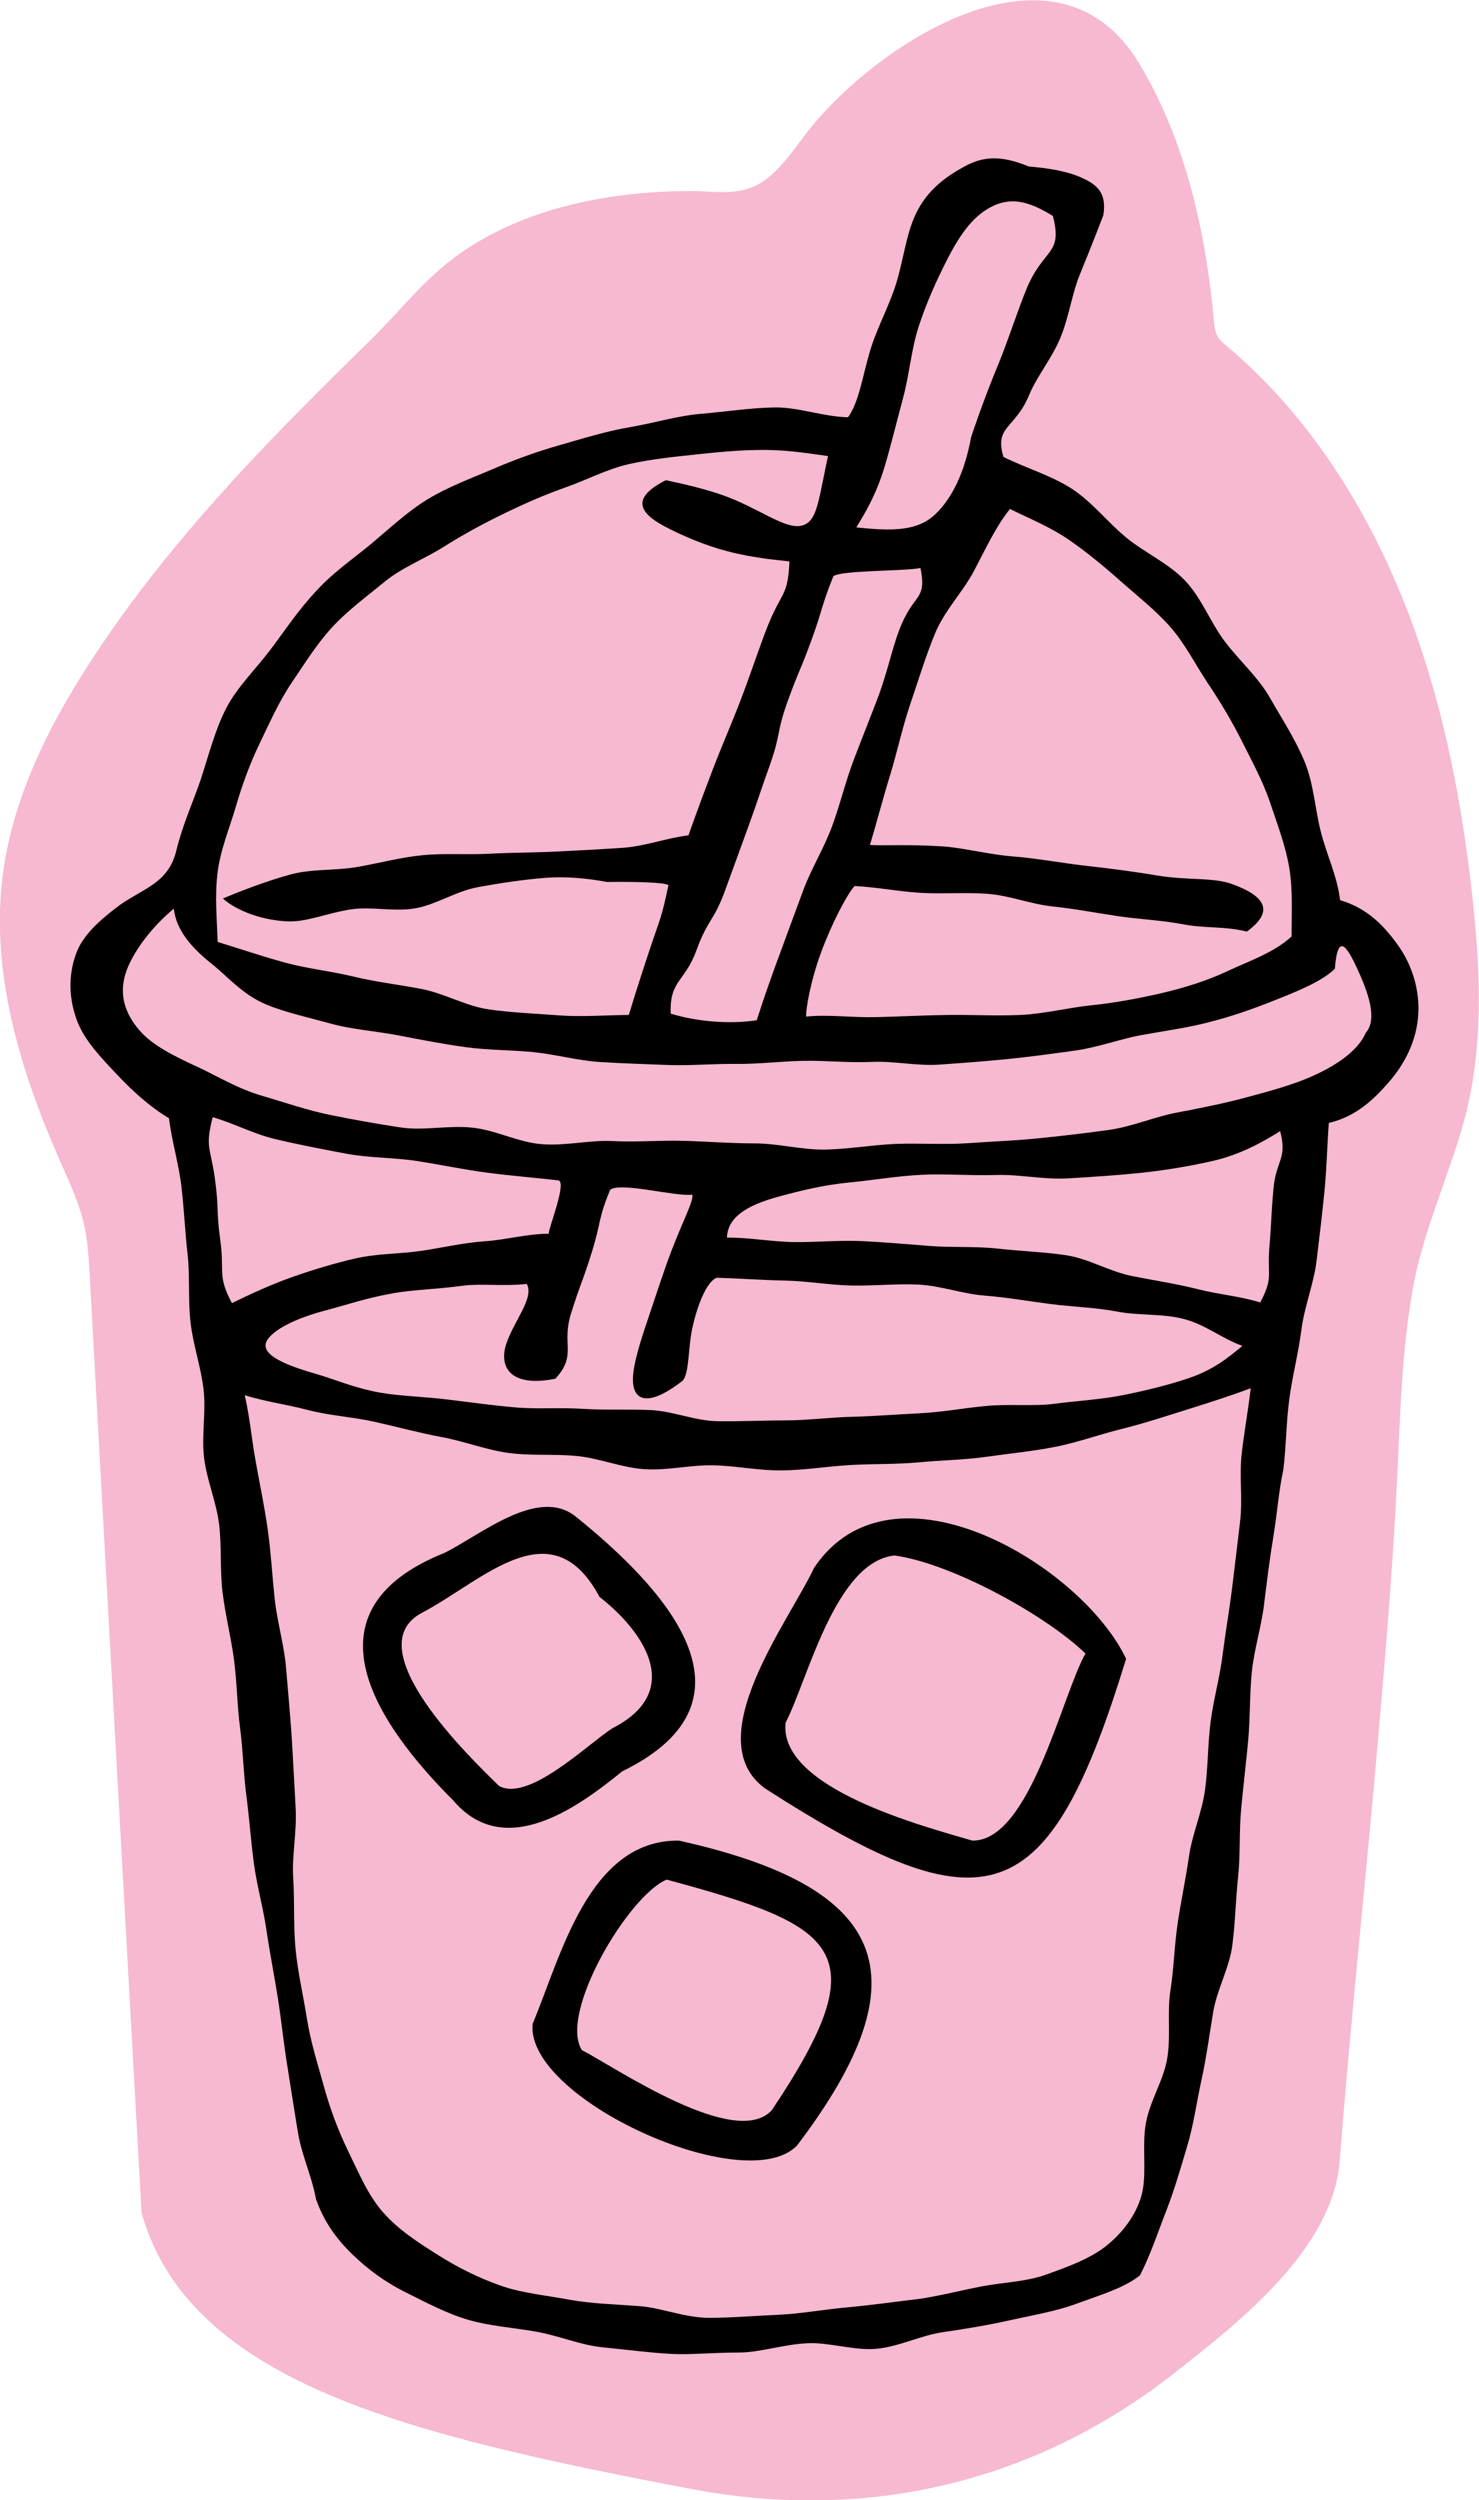 <?xml version="1.0" encoding="UTF-8"?><svg id="Layer_2" xmlns="http://www.w3.org/2000/svg" viewBox="0 0 110.01 185.92"><defs><style>.cls-1{fill:#f7b8d1;}</style></defs><g id="Layer_1-2"><path class="cls-1" d="M10.53,164.55c-.65-11.64-1.29-23.29-1.94-34.93-.64-11.56-1.28-23.12-1.91-34.68-.08-1.38-.15-2.76-.48-4.1-.36-1.46-1-2.84-1.61-4.21-3-6.75-5.3-14.1-4.4-21.42.71-5.79,3.39-11.16,6.56-16.04,3.84-5.92,8.46-11.29,13.33-16.38,2.45-2.55,4.96-5.04,7.49-7.51,2.25-2.2,4.04-4.61,6.66-6.44,3.31-2.32,7.24-3.6,11.21-4.2,1.97-.3,3.95-.43,5.94-.43,2.14,0,3.93.48,5.76-1,1.13-.92,1.95-2.15,2.84-3.31,5.05-6.53,18.49-15.46,24.71-5.25,3.47,5.7,5.03,12.71,5.61,19.29.03.32.06.64.19.93.17.38.5.65.82.92,6.35,5.36,10.8,12.67,13.67,20.4,2.43,6.56,3.76,13.48,4.53,20.43.62,5.63.88,11.47-.68,16.98-1.18,4.17-3.01,8.04-3.76,12.33-.8,4.57-.92,9.22-1.14,13.84-.31,6.44-.84,12.86-1.4,19.29-.92,10.55-2.06,21.08-2.88,31.64-.51,6.55-7.43,11.95-12.25,15.74-10.47,8.23-23,11.14-36.08,8.64-20.86-3.98-37.17-7.84-40.79-20.5Z"/><path d="M99.67,66.94c2.03.59,3.28,1.92,4.27,3.29,1.11,1.53,1.67,3.41,1.55,5.25s-.94,3.58-2.2,5.01c-1.13,1.3-2.45,2.55-4.45,3.02-.13,1.74-.15,3.29-.32,5.03s-.38,3.48-.59,5.21-.91,3.41-1.13,5.14-.67,3.43-.9,5.16-.23,3.49-.44,5.22c-.35,1.64-.47,3.34-.75,5.03s-.48,3.34-.69,5.04-.74,3.32-.91,5.02-.11,3.39-.27,5.09-.36,3.37-.52,5.06-.05,3.41-.23,5.09-.21,3.41-.43,5.08-1.14,3.27-1.42,4.94-.5,3.36-.86,5-.59,3.36-1.07,4.97-.96,3.28-1.57,4.84-1.17,3.28-1.95,4.78c-1.14.93-2.92,1.45-4.72,2.11-1.47.55-3.15.83-4.91,1.22-1.6.36-3.26.64-4.99.89s-3.29,1.09-4.98,1.24-3.48-.49-5.13-.41c-1.79.08-3.49.68-5.07.69-1.93,0-3.69.18-5.11.1-1.51-.08-3.24-.31-5.07-.49-1.62-.16-3.26-.87-4.97-1.17s-3.38-.4-5-.87-3.16-1.3-4.63-2.03c-1.58-.78-2.88-1.75-4.05-2.89s-2.09-2.43-2.66-4.08c-.3-1.66-1.05-3.22-1.33-4.89s-.53-3.34-.8-5.01-.44-3.35-.7-5.02-.6-3.33-.84-5-.71-3.31-.94-4.99-.34-3.37-.56-5.04-.25-3.38-.47-5.05-.23-3.38-.45-5.06-.64-3.33-.85-5-.06-3.4-.26-5.08-.92-3.3-1.12-4.97.16-3.42-.04-5.1-.78-3.31-.97-4.99-.03-3.4-.22-5.08-.26-3.37-.46-5.05-.72-3.35-.92-5.03c-1.39-.83-2.68-1.99-3.84-3.22s-2.42-2.52-2.99-4.01c-.61-1.61-.68-3.35-.09-4.98.48-1.35,1.66-2.45,3.28-3.66,1.85-1.28,3.61-1.65,4.19-4.05.48-1.97,1.27-3.65,1.81-5.27.61-1.85,1.05-3.64,1.87-5.25s2.17-2.89,3.35-4.45c1.03-1.36,2.02-2.89,3.42-4.37,1.25-1.37,2.74-2.37,4.07-3.48,1.41-1.18,2.7-2.4,4.2-3.31s3.22-1.54,4.85-2.24,3.29-1.3,5.02-1.79,3.4-1.02,5.18-1.32,3.49-.84,5.29-.99,3.56-.43,5.37-.47,3.71.7,5.53.73c.85-1.17,1.11-3.27,1.71-5.17.5-1.59,1.39-3.19,1.9-4.88s.72-3.58,1.42-5.05c.84-1.79,2.25-2.8,3.63-3.55s2.69-.86,4.78,0c1.23.11,2.68.29,3.83.79,1.21.53,1.99,1.12,1.72,2.83,0,0-.71,1.88-1.76,4.44-.56,1.36-.79,3.09-1.42,4.64s-1.77,2.91-2.33,4.27c-1.05,2.56-2.62,2.32-1.92,4.63,1.61.81,3.59,1.39,5.09,2.37s2.64,2.47,4.02,3.61,3.14,1.91,4.38,3.2,1.89,3.11,2.97,4.54,2.48,2.65,3.37,4.21,1.9,3.1,2.58,4.76.76,3.53,1.22,5.28,1.19,3.2,1.41,5ZM78.33,16.07c-1.99-1.24-3.28-1.39-4.67-.65s-2.35,2.18-3.29,4.04c-.73,1.45-1.48,3.09-2.06,4.89-.53,1.66-.67,3.5-1.13,5.21s-.91,3.56-1.38,5.14c-.61,2.03-1.39,3.36-2.11,4.52,2.85.31,4.58.23,5.85-.95s2.22-3.16,2.69-5.75c0,0,.8-2.47,2.05-5.49.73-1.77,1.36-3.8,2.08-5.56,1.25-3.02,2.71-2.51,1.96-5.38ZM61.63,33.92c-1.68-.23-3.03-.45-4.73-.46s-3.38.15-5.07.33-3.38.35-5.03.72-3.17,1.19-4.77,1.75-3.12,1.24-4.64,1.98-2.98,1.54-4.41,2.44-3.08,1.52-4.38,2.59-2.72,2.11-3.87,3.35-2.07,2.73-3.02,4.13-1.64,2.97-2.38,4.5-1.31,3.1-1.79,4.74-1.15,3.21-1.36,4.92-.05,3.4.01,5.14c1.64.5,3.31,1.07,4.99,1.53s3.4.63,5.09,1.04,3.4.6,5.1.93,3.3,1.28,5.01,1.52,3.47.31,5.19.44,3.48-.02,5.2-.03c0,0,.74-2.43,1.54-4.82.8-2.4.89-2.35,1.41-4.83-.25-.27-3.87-.26-4.57-.24-1.39-.26-3.05-.45-4.81-.29-1.5.13-3.13.37-4.77.67s-3.02,1.25-4.58,1.56-3.33-.13-4.84.09c-1.72.25-3.29.95-4.72.9-1.87-.07-3.8-.76-4.85-1.7,1.53-.65,3.4-1.34,5-1.78s3.32-.28,4.96-.56,3.23-.72,4.88-.88,3.31-.02,4.97-.11,3.31-.08,4.96-.16,3.32-.17,4.96-.28,3.27-.73,4.9-.93c0,0,.72-2.07,1.85-5.01.6-1.57,1.37-3.32,2.05-5.1s1.28-3.6,1.88-5.17c1.13-2.94,1.61-2.35,1.73-5.09-.74-.1-2.48-.2-4.63-.76-1.72-.45-3.47-1.21-4.72-1.88-1.84-.99-2.43-2.1.16-3.4,2.11.45,3.82.89,5.21,1.5,2.51,1.1,4.12,2.38,5.22,1.75.85-.48.98-2.03,1.63-5.06ZM59.97,75.6c1.68-.17,3.39.09,5.25.04,1.73-.04,3.52-.14,5.33-.16s3.56.08,5.34,0,3.54-.54,5.29-.72,3.52-.51,5.21-.9c1.78-.42,3.41-.93,4.98-1.67s3.39-1.34,4.7-2.55c0-1.67.1-3.45-.17-5.09s-.89-3.25-1.42-4.84-1.34-3.06-2.09-4.56-1.6-2.92-2.53-4.31-1.69-2.93-2.79-4.19-2.45-2.31-3.69-3.41-2.55-2.19-3.92-3.13c-1.39-.94-2.85-1.53-4.34-2.26-1.06,1.33-1.77,2.89-2.67,4.6-.82,1.56-2.2,2.95-2.91,4.68s-1.23,3.46-1.82,5.19-.98,3.58-1.5,5.28c-.57,1.85-1.02,3.61-1.51,5.23.74.09,2.7-.06,5.35.11,1.61.1,3.44.61,5.38.76,1.76.14,3.57.49,5.37.69s3.68.45,5.35.73c2.07.35,4.07.12,5.44.61,2.52.9,3.22,2.04,1.14,3.55-1.59-.41-3.11-.23-4.72-.54s-3.25-.37-4.87-.61-3.22-.55-4.85-.72-3.21-.82-4.85-.94-3.28.02-4.92-.07-3.32-.43-4.96-.51c-.55.58-1.7,2.78-2.48,4.89-.83,2.24-1.15,4.28-1.13,4.82ZM68.46,42.24c-1.03.24-6.09.16-6.48.63-.92,2.29-.76,2.35-1.6,4.67s-.95,2.28-1.79,4.6-.5,2.44-1.33,4.76-.79,2.34-1.63,4.66-.85,2.32-1.69,4.64-1.3,2.16-2.14,4.48-2.02,2.24-1.91,4.7c1.9.59,4.4.81,6.4.49,0,0,.64-2.06,1.72-4.95.52-1.4,1.11-3.04,1.77-4.8.57-1.52,1.5-3.02,2.11-4.67s.99-3.29,1.59-4.88,1.28-3.26,1.85-4.78c.66-1.76,1.01-3.49,1.54-4.89,1.08-2.89,2.09-2.15,1.6-4.66ZM99.3,72.03c-.91.92-2.73,1.67-4.67,2.43-1.38.55-2.98,1.12-4.79,1.58-1.52.39-3.19.62-4.96.94-1.58.29-3.19.91-4.93,1.15-1.61.22-3.3.46-5.02.63s-3.33.29-5.04.41-3.37-.28-5.07-.2-3.35-.11-5.04-.08-3.36.25-5.04.23-3.38.14-5.05.08-3.38-.12-5.04-.22-3.36-.58-5-.74-3.41-.14-5.03-.37c-1.73-.24-3.38-.56-4.97-.87-1.74-.33-3.45-.44-4.98-.86-1.75-.48-3.45-.85-4.87-1.44-1.76-.73-2.91-2.12-4.06-3.03-1.54-1.22-2.65-2.55-2.81-4.1-1.7,1.43-2.8,2.98-3.36,4.22-.82,1.82-.43,3.41.81,4.84.94,1.09,2.48,1.87,4.37,2.74,1.42.66,2.94,1.6,4.8,2.14,1.57.45,3.25,1.05,5.08,1.42,1.64.33,3.39.65,5.2.92,1.68.25,3.51-.18,5.3.01s3.39,1.09,5.17,1.23,3.52-.32,5.29-.23,3.5-.07,5.26-.02,3.5.19,5.26.19,3.52.49,5.27.46,3.52-.35,5.26-.42,3.55.07,5.27-.05,3.56-.19,5.26-.36c1.8-.18,3.56-.39,5.24-.62,1.82-.25,3.49-1,5.13-1.3,1.85-.35,3.57-.7,5.13-1.12,1.92-.51,3.62-.99,4.99-1.61,2.11-.95,3.42-2.04,3.94-3.22.82-.94.24-2.76-.46-4.34-.89-2-1.62-3.27-1.85-.44ZM40.82,91.73c-.04-.35,1.37-3.82.71-3.95-1.76-.2-3.52-.34-5.28-.57s-3.49-.6-5.24-.87-3.56-.22-5.29-.55-3.49-.66-5.21-1.07-2.99-1.14-4.69-1.64c-.58,2.26-.16,2.23.16,4.54s.09,2.34.41,4.65-.24,2.58.86,4.64c1.45-.71,3.05-1.44,4.57-1.97s3.07-1,4.65-1.36,3.21-.32,4.81-.55,3.17-.61,4.78-.72,3.15-.56,4.75-.56ZM93.74,96.86c1-1.91.5-1.98.68-4.13s.11-2.16.3-4.31,1.05-2.22.5-4.3c-1.3.82-2.99,1.75-4.99,2.21-1.62.37-3.45.69-5.36.89-1.72.18-3.56.3-5.4.41s-3.63-.31-5.42-.25-3.66-.1-5.41-.02c-1.9.09-3.72.41-5.39.57-2.04.19-3.83.65-5.3,1.05-2.38.64-3.82,1.52-3.88,3.06,1.68-.02,3.31.31,5.01.33s3.37-.15,5.06-.07,3.36.23,5.05.36,3.39.01,5.07.2,3.39.24,5.05.49,3.22,1.21,4.87,1.54,3.32.58,4.95.99,3,.49,4.61.98ZM51.48,88.84c-1.17.18-5.38-.98-6.1-.35-.92,2.23-.64,2.32-1.36,4.63s-.83,2.27-1.55,4.57.47,3.06-1.16,4.84c-3.39.68-4.2-.9-3.66-2.57s2.12-3.46,1.53-4.48c-1.8.2-3.36-.06-4.89.15-1.85.25-3.55.28-5.02.54-1.96.34-3.57.89-4.9,1.24-2.63.68-3.99,1.53-4.45,2.18-.67.96.71,1.76,3.54,2.57,1.34.38,2.93,1.08,4.84,1.41,1.51.26,3.22.29,5.01.51,1.58.19,3.25.43,4.99.58,1.61.15,3.31,0,5.03.11s3.32.02,5.02.09,3.31.8,5,.83,3.36-.06,5.04-.06,3.37-.23,5.03-.27,3.37-.18,5.02-.26,3.37-.41,5-.55c1.73-.15,3.44.05,5.04-.16,1.76-.23,3.47-.32,5.01-.63,1.8-.36,3.48-.78,4.9-1.26,1.9-.64,2.98-1.55,4.02-2.41-1.57-.57-2.71-1.56-4.31-1.99s-3.36-.25-4.99-.56-3.29-.35-4.94-.56-3.27-.5-4.93-.63-3.28-.74-4.94-.82-3.33.11-4.99.07-3.32-.34-4.97-.37-3.36-.16-5.02-.21c-.78.29-1.46,2.1-1.82,3.72-.33,1.5-.21,3.26-.7,3.92-2.66,2.08-3.77,1.49-3.72-.18.04-1.16.61-2.9,1.24-4.76.52-1.53,1.05-3.19,1.6-4.64.9-2.35,1.71-3.84,1.57-4.23ZM18.2,103.73c.39,1.72.5,3.17.8,4.85s.67,3.44.91,5.13.34,3.49.52,5.18.71,3.46.85,5.16.31,3.5.42,5.2.19,3.51.29,5.2c.1,1.78-.29,3.54-.18,5.23.11,1.79.01,3.55.17,5.22.17,1.8.58,3.51.84,5.16.28,1.79.82,3.46,1.26,5.06.48,1.75,1.09,3.35,1.82,4.86.78,1.59,1.45,3.24,2.59,4.54s2.6,2.24,4.14,3.21c1.37.86,2.92,1.66,4.68,2.27,1.52.53,3.25.69,5.1,1.03,1.59.29,3.3.33,5.16.47,1.62.12,3.33.86,5.17.87,1.64,0,3.39-.15,5.22-.23,1.65-.08,3.37-.4,5.18-.56,1.66-.15,3.37-.4,5.17-.61,1.35-.18,2.98-.6,4.73-.94,1.55-.3,3.24-.33,4.76-.87,1.59-.57,3.22-1.16,4.42-2.09,1.32-1.03,2.4-2.48,2.76-4.09.31-1.63-.04-3.41.25-5.07s1.31-3.17,1.59-4.83-.02-3.39.24-5.06.29-3.34.54-5.01.6-3.3.84-4.96.96-3.25,1.19-4.92.2-3.36.41-5.03.68-3.3.89-4.96.5-3.33.71-4.99.4-3.34.6-5-.07-3.4.12-5.05.48-3.21.67-4.86c-1.58.59-3.09,1.07-4.72,1.58s-3.23,1.04-4.89,1.45-3.26,1-4.94,1.33-3.37.49-5.06.73-3.39.26-5.09.42-3.39.1-5.09.2-3.38.38-5.08.4-3.39-.34-5.09-.38-3.42.4-5.12.29-3.34-.81-5.03-.98-3.43,0-5.1-.23-3.3-.87-4.97-1.18-3.31-.76-4.96-1.13-3.39-.46-5.02-.89-3.05-.59-4.66-1.09Z"/><path d="M56.92,133.01c-5.02-3.64,1.78-12.45,3.64-16.43,5.83-8.66,19.92-.14,23.2,6.78-5.79,18.89-10.34,20.24-26.84,9.65ZM66.49,115.68c-4.38.53-6.39,9.2-8.06,12.44-.5,4.91,10.37,7.72,13.89,8.76,4.3.07,6.67-10.85,8.42-13.91-2.94-2.85-9.98-6.73-14.25-7.3Z"/><path d="M59.25,159.59c-3.89,3.88-20.21-3.54-19.63-9.09,2.08-4.93,4.14-13.7,10.88-13.62,15.33,3.41,18.53,9.86,8.75,22.72ZM49.59,139.78c-2.83,1.16-8.05,9.93-6.31,12.68,2.45,1.26,11.47,7.45,14.14,4.45,7.99-11.93,4.92-13.68-7.83-17.13Z"/><path d="M33.78,133.96c-5.89-5.86-11.4-14.2-.71-18.48,2.73-1.36,7-4.98,9.8-2.66,6.33,5.11,14.39,13.55,3.41,18.91-3.45,2.81-8.75,6.55-12.51,2.23ZM44.6,118.77c-3.56-6.67-8.6-1.28-13.16,1.14-5.08,2.59,3.66,10.92,5.67,12.9,2.21,1.23,6.58-3.09,8.45-4.29,5.19-2.65,2.6-6.96-.96-9.76Z"/></g></svg>